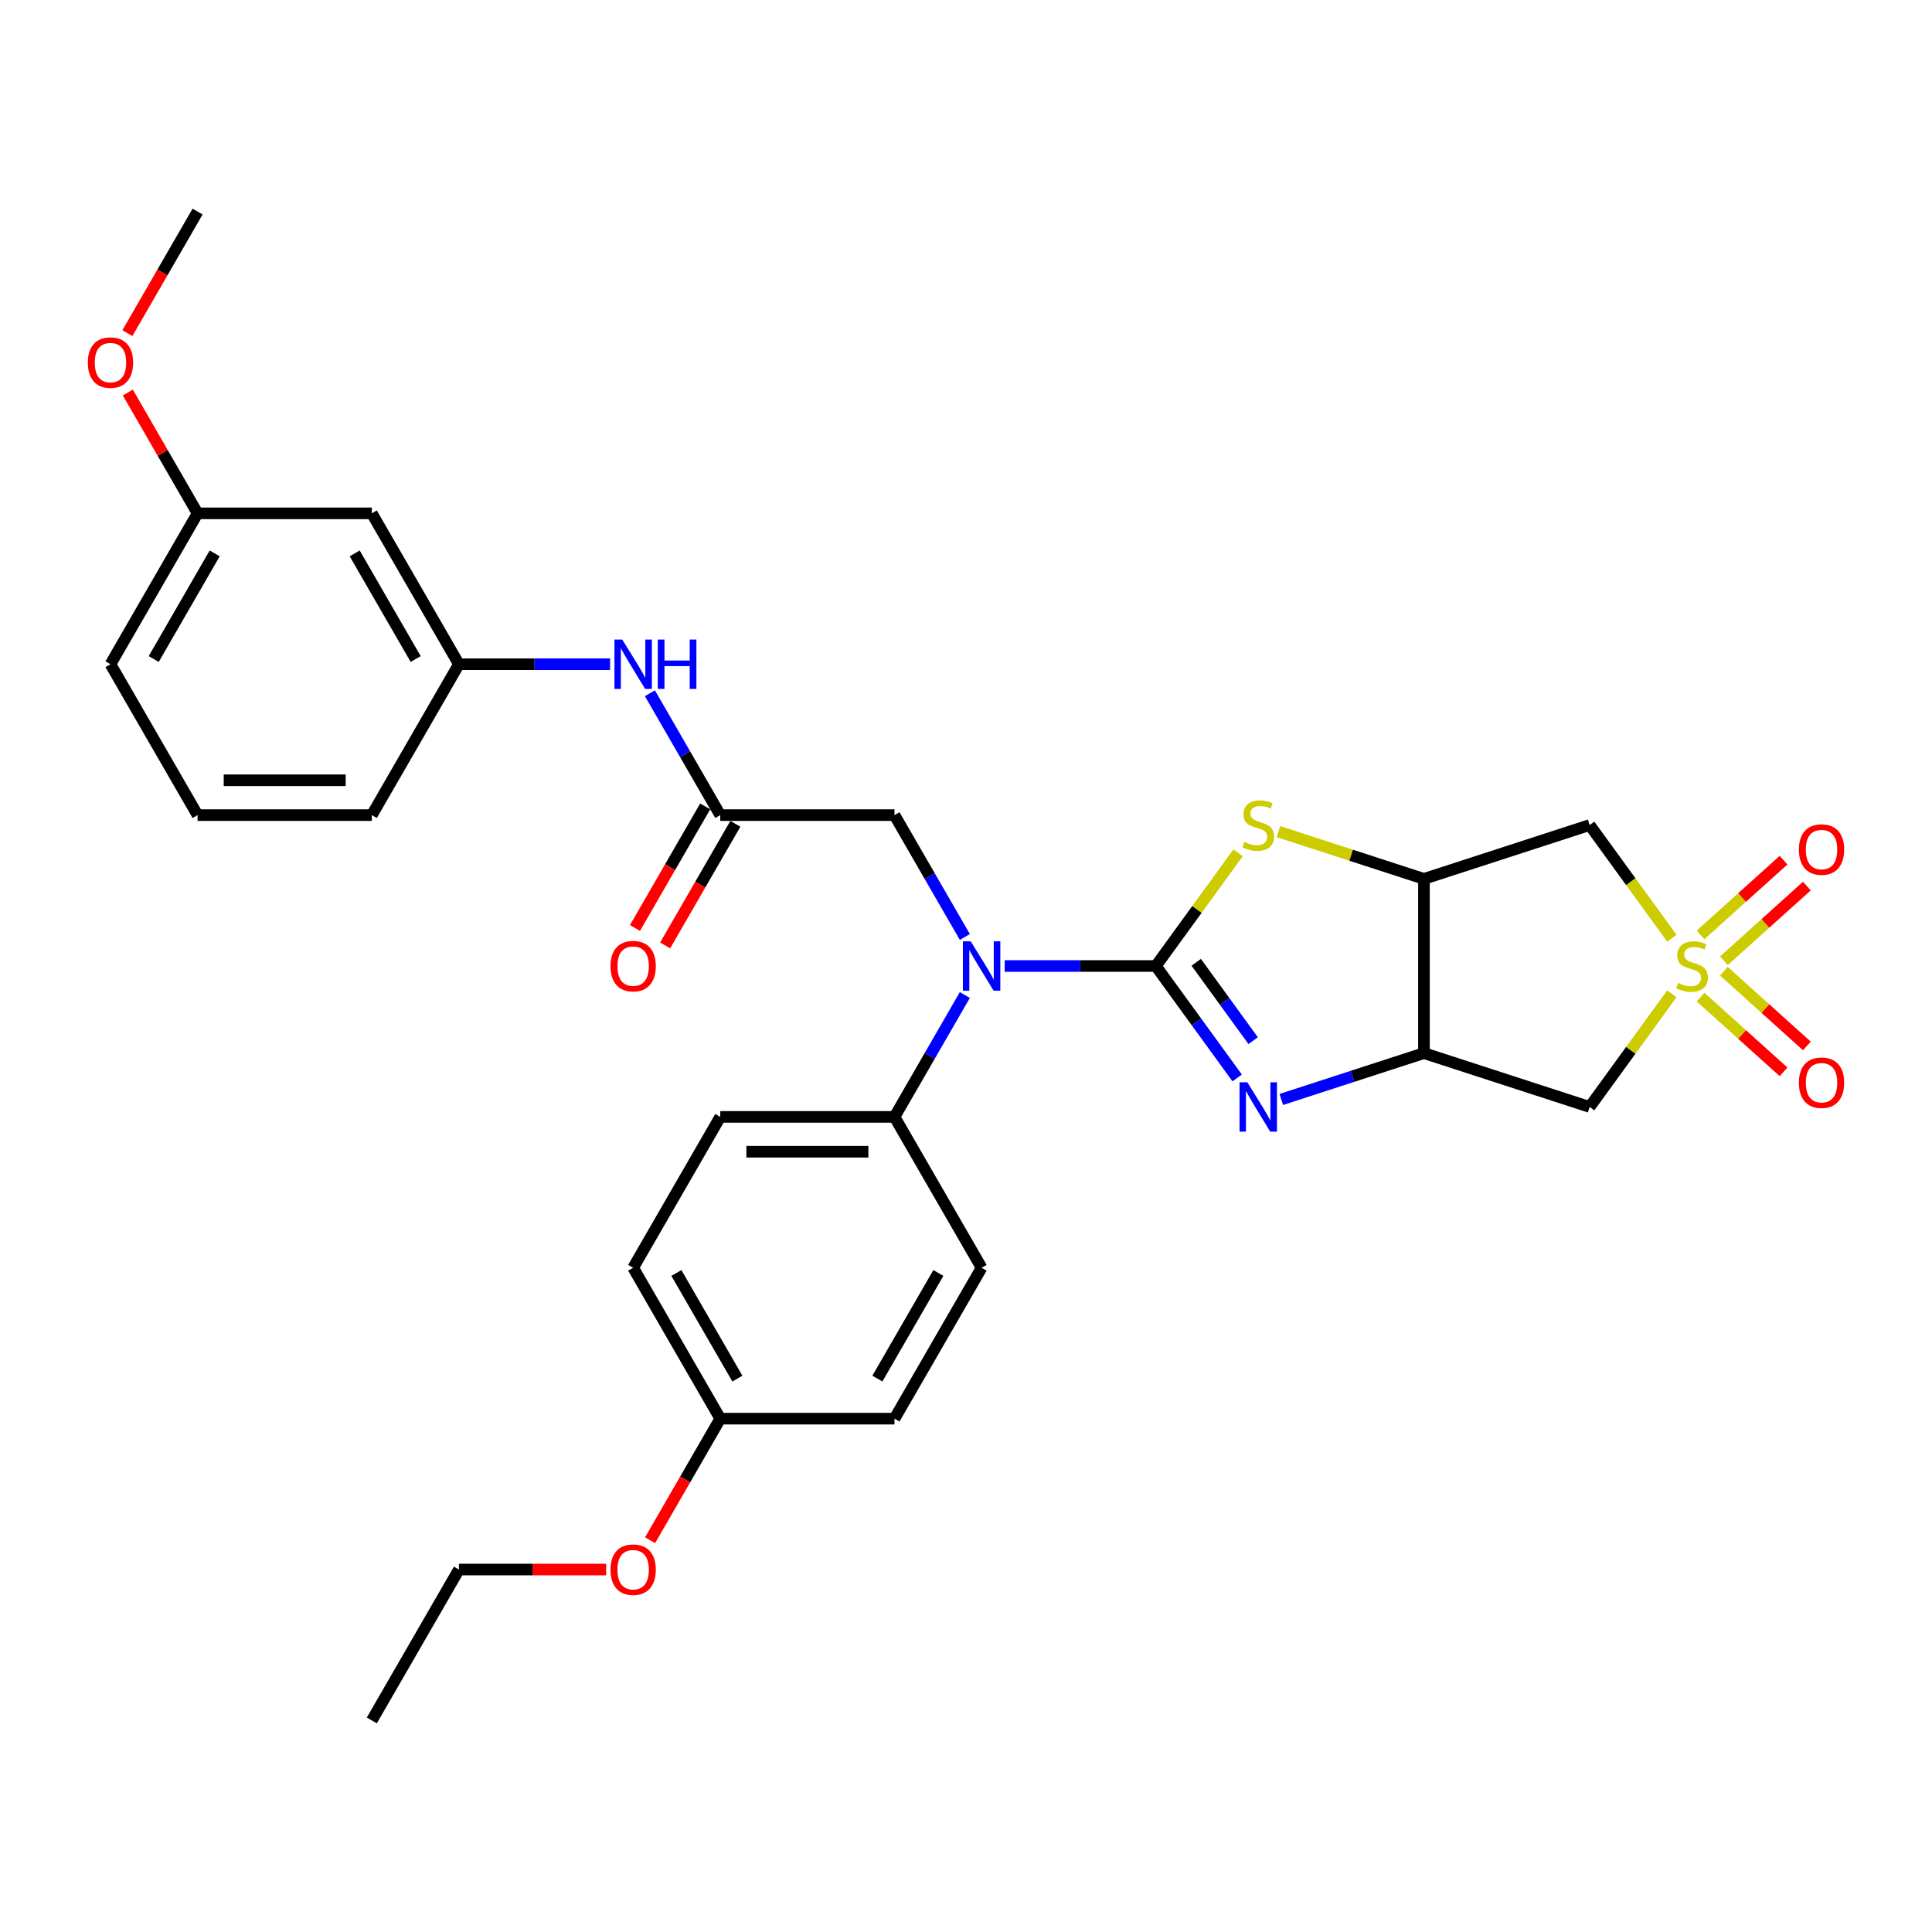 <?xml version='1.0' encoding='iso-8859-1'?>
<svg version='1.1' baseProfile='full'
              xmlns='http://www.w3.org/2000/svg'
                      xmlns:rdkit='http://www.rdkit.org/xml'
                      xmlns:xlink='http://www.w3.org/1999/xlink'
                  xml:space='preserve'
width='1000px' height='1000px' viewBox='0 0 1000 1000'>
<!-- END OF HEADER -->
<rect style='opacity:1.0;fill:#FFFFFF;stroke:none' width='1000' height='1000' x='0' y='0'> </rect>
<path class='bond-1' d='M 598.259,500 L 619.305,528.967' style='fill:none;fill-rule:evenodd;stroke:#000000;stroke-width:6px;stroke-linecap:butt;stroke-linejoin:miter;stroke-opacity:1' />
<path class='bond-1' d='M 619.305,528.967 L 640.35,557.933' style='fill:none;fill-rule:evenodd;stroke:#0000FF;stroke-width:6px;stroke-linecap:butt;stroke-linejoin:miter;stroke-opacity:1' />
<path class='bond-1' d='M 619.164,498.089 L 633.896,518.365' style='fill:none;fill-rule:evenodd;stroke:#000000;stroke-width:6px;stroke-linecap:butt;stroke-linejoin:miter;stroke-opacity:1' />
<path class='bond-1' d='M 633.896,518.365 L 648.628,538.642' style='fill:none;fill-rule:evenodd;stroke:#0000FF;stroke-width:6px;stroke-linecap:butt;stroke-linejoin:miter;stroke-opacity:1' />
<path class='bond-2' d='M 598.259,500 L 619.541,470.708' style='fill:none;fill-rule:evenodd;stroke:#000000;stroke-width:6px;stroke-linecap:butt;stroke-linejoin:miter;stroke-opacity:1' />
<path class='bond-2' d='M 619.541,470.708 L 640.823,441.416' style='fill:none;fill-rule:evenodd;stroke:#CCCC00;stroke-width:6px;stroke-linecap:butt;stroke-linejoin:miter;stroke-opacity:1' />
<path class='bond-5' d='M 598.259,500 L 559.139,500' style='fill:none;fill-rule:evenodd;stroke:#000000;stroke-width:6px;stroke-linecap:butt;stroke-linejoin:miter;stroke-opacity:1' />
<path class='bond-5' d='M 559.139,500 L 520.019,500' style='fill:none;fill-rule:evenodd;stroke:#0000FF;stroke-width:6px;stroke-linecap:butt;stroke-linejoin:miter;stroke-opacity:1' />
<path class='bond-0' d='M 865.362,485.627 L 844.08,456.335' style='fill:none;fill-rule:evenodd;stroke:#CCCC00;stroke-width:6px;stroke-linecap:butt;stroke-linejoin:miter;stroke-opacity:1' />
<path class='bond-0' d='M 844.08,456.335 L 822.799,427.043' style='fill:none;fill-rule:evenodd;stroke:#000000;stroke-width:6px;stroke-linecap:butt;stroke-linejoin:miter;stroke-opacity:1' />
<path class='bond-9' d='M 892.282,497.299 L 913.756,477.964' style='fill:none;fill-rule:evenodd;stroke:#CCCC00;stroke-width:6px;stroke-linecap:butt;stroke-linejoin:miter;stroke-opacity:1' />
<path class='bond-9' d='M 913.756,477.964 L 935.23,458.629' style='fill:none;fill-rule:evenodd;stroke:#FF0000;stroke-width:6px;stroke-linecap:butt;stroke-linejoin:miter;stroke-opacity:1' />
<path class='bond-9' d='M 880.214,483.896 L 901.687,464.56' style='fill:none;fill-rule:evenodd;stroke:#CCCC00;stroke-width:6px;stroke-linecap:butt;stroke-linejoin:miter;stroke-opacity:1' />
<path class='bond-9' d='M 901.687,464.56 L 923.161,445.225' style='fill:none;fill-rule:evenodd;stroke:#FF0000;stroke-width:6px;stroke-linecap:butt;stroke-linejoin:miter;stroke-opacity:1' />
<path class='bond-10' d='M 880.214,516.104 L 901.687,535.44' style='fill:none;fill-rule:evenodd;stroke:#CCCC00;stroke-width:6px;stroke-linecap:butt;stroke-linejoin:miter;stroke-opacity:1' />
<path class='bond-10' d='M 901.687,535.44 L 923.161,554.775' style='fill:none;fill-rule:evenodd;stroke:#FF0000;stroke-width:6px;stroke-linecap:butt;stroke-linejoin:miter;stroke-opacity:1' />
<path class='bond-10' d='M 892.282,502.701 L 913.756,522.036' style='fill:none;fill-rule:evenodd;stroke:#CCCC00;stroke-width:6px;stroke-linecap:butt;stroke-linejoin:miter;stroke-opacity:1' />
<path class='bond-10' d='M 913.756,522.036 L 935.23,541.371' style='fill:none;fill-rule:evenodd;stroke:#FF0000;stroke-width:6px;stroke-linecap:butt;stroke-linejoin:miter;stroke-opacity:1' />
<path class='bond-32' d='M 865.362,514.373 L 844.08,543.665' style='fill:none;fill-rule:evenodd;stroke:#CCCC00;stroke-width:6px;stroke-linecap:butt;stroke-linejoin:miter;stroke-opacity:1' />
<path class='bond-32' d='M 844.08,543.665 L 822.799,572.957' style='fill:none;fill-rule:evenodd;stroke:#000000;stroke-width:6px;stroke-linecap:butt;stroke-linejoin:miter;stroke-opacity:1' />
<path class='bond-3' d='M 663.205,569.078 L 700.119,557.084' style='fill:none;fill-rule:evenodd;stroke:#0000FF;stroke-width:6px;stroke-linecap:butt;stroke-linejoin:miter;stroke-opacity:1' />
<path class='bond-3' d='M 700.119,557.084 L 737.032,545.09' style='fill:none;fill-rule:evenodd;stroke:#000000;stroke-width:6px;stroke-linecap:butt;stroke-linejoin:miter;stroke-opacity:1' />
<path class='bond-4' d='M 661.708,430.436 L 699.37,442.673' style='fill:none;fill-rule:evenodd;stroke:#CCCC00;stroke-width:6px;stroke-linecap:butt;stroke-linejoin:miter;stroke-opacity:1' />
<path class='bond-4' d='M 699.37,442.673 L 737.032,454.91' style='fill:none;fill-rule:evenodd;stroke:#000000;stroke-width:6px;stroke-linecap:butt;stroke-linejoin:miter;stroke-opacity:1' />
<path class='bond-6' d='M 737.032,545.09 L 822.799,572.957' style='fill:none;fill-rule:evenodd;stroke:#000000;stroke-width:6px;stroke-linecap:butt;stroke-linejoin:miter;stroke-opacity:1' />
<path class='bond-31' d='M 737.032,545.09 L 737.032,454.91' style='fill:none;fill-rule:evenodd;stroke:#000000;stroke-width:6px;stroke-linecap:butt;stroke-linejoin:miter;stroke-opacity:1' />
<path class='bond-7' d='M 737.032,454.91 L 822.799,427.043' style='fill:none;fill-rule:evenodd;stroke:#000000;stroke-width:6px;stroke-linecap:butt;stroke-linejoin:miter;stroke-opacity:1' />
<path class='bond-11' d='M 499.405,484.976 L 481.197,453.439' style='fill:none;fill-rule:evenodd;stroke:#0000FF;stroke-width:6px;stroke-linecap:butt;stroke-linejoin:miter;stroke-opacity:1' />
<path class='bond-11' d='M 481.197,453.439 L 462.989,421.902' style='fill:none;fill-rule:evenodd;stroke:#000000;stroke-width:6px;stroke-linecap:butt;stroke-linejoin:miter;stroke-opacity:1' />
<path class='bond-12' d='M 499.405,515.024 L 481.197,546.561' style='fill:none;fill-rule:evenodd;stroke:#0000FF;stroke-width:6px;stroke-linecap:butt;stroke-linejoin:miter;stroke-opacity:1' />
<path class='bond-12' d='M 481.197,546.561 L 462.989,578.098' style='fill:none;fill-rule:evenodd;stroke:#000000;stroke-width:6px;stroke-linecap:butt;stroke-linejoin:miter;stroke-opacity:1' />
<path class='bond-8' d='M 372.809,421.902 L 462.989,421.902' style='fill:none;fill-rule:evenodd;stroke:#000000;stroke-width:6px;stroke-linecap:butt;stroke-linejoin:miter;stroke-opacity:1' />
<path class='bond-13' d='M 372.809,421.902 L 354.601,390.365' style='fill:none;fill-rule:evenodd;stroke:#000000;stroke-width:6px;stroke-linecap:butt;stroke-linejoin:miter;stroke-opacity:1' />
<path class='bond-13' d='M 354.601,390.365 L 336.393,358.827' style='fill:none;fill-rule:evenodd;stroke:#0000FF;stroke-width:6px;stroke-linecap:butt;stroke-linejoin:miter;stroke-opacity:1' />
<path class='bond-15' d='M 364.999,417.393 L 346.832,448.858' style='fill:none;fill-rule:evenodd;stroke:#000000;stroke-width:6px;stroke-linecap:butt;stroke-linejoin:miter;stroke-opacity:1' />
<path class='bond-15' d='M 346.832,448.858 L 328.666,480.323' style='fill:none;fill-rule:evenodd;stroke:#FF0000;stroke-width:6px;stroke-linecap:butt;stroke-linejoin:miter;stroke-opacity:1' />
<path class='bond-15' d='M 380.618,426.411 L 362.452,457.876' style='fill:none;fill-rule:evenodd;stroke:#000000;stroke-width:6px;stroke-linecap:butt;stroke-linejoin:miter;stroke-opacity:1' />
<path class='bond-15' d='M 362.452,457.876 L 344.286,489.341' style='fill:none;fill-rule:evenodd;stroke:#FF0000;stroke-width:6px;stroke-linecap:butt;stroke-linejoin:miter;stroke-opacity:1' />
<path class='bond-17' d='M 462.989,578.098 L 372.809,578.098' style='fill:none;fill-rule:evenodd;stroke:#000000;stroke-width:6px;stroke-linecap:butt;stroke-linejoin:miter;stroke-opacity:1' />
<path class='bond-17' d='M 449.462,596.134 L 386.336,596.134' style='fill:none;fill-rule:evenodd;stroke:#000000;stroke-width:6px;stroke-linecap:butt;stroke-linejoin:miter;stroke-opacity:1' />
<path class='bond-18' d='M 462.989,578.098 L 508.079,656.197' style='fill:none;fill-rule:evenodd;stroke:#000000;stroke-width:6px;stroke-linecap:butt;stroke-linejoin:miter;stroke-opacity:1' />
<path class='bond-14' d='M 315.779,343.803 L 276.658,343.803' style='fill:none;fill-rule:evenodd;stroke:#0000FF;stroke-width:6px;stroke-linecap:butt;stroke-linejoin:miter;stroke-opacity:1' />
<path class='bond-14' d='M 276.658,343.803 L 237.538,343.803' style='fill:none;fill-rule:evenodd;stroke:#000000;stroke-width:6px;stroke-linecap:butt;stroke-linejoin:miter;stroke-opacity:1' />
<path class='bond-16' d='M 237.538,343.803 L 192.448,265.705' style='fill:none;fill-rule:evenodd;stroke:#000000;stroke-width:6px;stroke-linecap:butt;stroke-linejoin:miter;stroke-opacity:1' />
<path class='bond-16' d='M 215.155,341.107 L 183.592,286.438' style='fill:none;fill-rule:evenodd;stroke:#000000;stroke-width:6px;stroke-linecap:butt;stroke-linejoin:miter;stroke-opacity:1' />
<path class='bond-26' d='M 237.538,343.803 L 192.448,421.902' style='fill:none;fill-rule:evenodd;stroke:#000000;stroke-width:6px;stroke-linecap:butt;stroke-linejoin:miter;stroke-opacity:1' />
<path class='bond-19' d='M 192.448,265.705 L 102.268,265.705' style='fill:none;fill-rule:evenodd;stroke:#000000;stroke-width:6px;stroke-linecap:butt;stroke-linejoin:miter;stroke-opacity:1' />
<path class='bond-22' d='M 372.809,578.098 L 327.719,656.197' style='fill:none;fill-rule:evenodd;stroke:#000000;stroke-width:6px;stroke-linecap:butt;stroke-linejoin:miter;stroke-opacity:1' />
<path class='bond-21' d='M 508.079,656.197 L 462.989,734.295' style='fill:none;fill-rule:evenodd;stroke:#000000;stroke-width:6px;stroke-linecap:butt;stroke-linejoin:miter;stroke-opacity:1' />
<path class='bond-21' d='M 485.696,658.893 L 454.133,713.562' style='fill:none;fill-rule:evenodd;stroke:#000000;stroke-width:6px;stroke-linecap:butt;stroke-linejoin:miter;stroke-opacity:1' />
<path class='bond-23' d='M 102.268,265.705 L 84.216,234.438' style='fill:none;fill-rule:evenodd;stroke:#000000;stroke-width:6px;stroke-linecap:butt;stroke-linejoin:miter;stroke-opacity:1' />
<path class='bond-23' d='M 84.216,234.438 L 66.165,203.172' style='fill:none;fill-rule:evenodd;stroke:#FF0000;stroke-width:6px;stroke-linecap:butt;stroke-linejoin:miter;stroke-opacity:1' />
<path class='bond-34' d='M 102.268,265.705 L 57.178,343.803' style='fill:none;fill-rule:evenodd;stroke:#000000;stroke-width:6px;stroke-linecap:butt;stroke-linejoin:miter;stroke-opacity:1' />
<path class='bond-34' d='M 111.124,286.438 L 79.561,341.107' style='fill:none;fill-rule:evenodd;stroke:#000000;stroke-width:6px;stroke-linecap:butt;stroke-linejoin:miter;stroke-opacity:1' />
<path class='bond-20' d='M 372.809,734.295 L 462.989,734.295' style='fill:none;fill-rule:evenodd;stroke:#000000;stroke-width:6px;stroke-linecap:butt;stroke-linejoin:miter;stroke-opacity:1' />
<path class='bond-24' d='M 372.809,734.295 L 354.642,765.76' style='fill:none;fill-rule:evenodd;stroke:#000000;stroke-width:6px;stroke-linecap:butt;stroke-linejoin:miter;stroke-opacity:1' />
<path class='bond-24' d='M 354.642,765.76 L 336.476,797.225' style='fill:none;fill-rule:evenodd;stroke:#FF0000;stroke-width:6px;stroke-linecap:butt;stroke-linejoin:miter;stroke-opacity:1' />
<path class='bond-33' d='M 372.809,734.295 L 327.719,656.197' style='fill:none;fill-rule:evenodd;stroke:#000000;stroke-width:6px;stroke-linecap:butt;stroke-linejoin:miter;stroke-opacity:1' />
<path class='bond-33' d='M 381.665,713.562 L 350.102,658.893' style='fill:none;fill-rule:evenodd;stroke:#000000;stroke-width:6px;stroke-linecap:butt;stroke-linejoin:miter;stroke-opacity:1' />
<path class='bond-29' d='M 65.935,172.438 L 84.102,140.973' style='fill:none;fill-rule:evenodd;stroke:#FF0000;stroke-width:6px;stroke-linecap:butt;stroke-linejoin:miter;stroke-opacity:1' />
<path class='bond-29' d='M 84.102,140.973 L 102.268,109.508' style='fill:none;fill-rule:evenodd;stroke:#000000;stroke-width:6px;stroke-linecap:butt;stroke-linejoin:miter;stroke-opacity:1' />
<path class='bond-28' d='M 313.741,812.393 L 275.639,812.393' style='fill:none;fill-rule:evenodd;stroke:#FF0000;stroke-width:6px;stroke-linecap:butt;stroke-linejoin:miter;stroke-opacity:1' />
<path class='bond-28' d='M 275.639,812.393 L 237.538,812.393' style='fill:none;fill-rule:evenodd;stroke:#000000;stroke-width:6px;stroke-linecap:butt;stroke-linejoin:miter;stroke-opacity:1' />
<path class='bond-25' d='M 102.268,421.902 L 192.448,421.902' style='fill:none;fill-rule:evenodd;stroke:#000000;stroke-width:6px;stroke-linecap:butt;stroke-linejoin:miter;stroke-opacity:1' />
<path class='bond-25' d='M 115.795,403.866 L 178.921,403.866' style='fill:none;fill-rule:evenodd;stroke:#000000;stroke-width:6px;stroke-linecap:butt;stroke-linejoin:miter;stroke-opacity:1' />
<path class='bond-27' d='M 102.268,421.902 L 57.178,343.803' style='fill:none;fill-rule:evenodd;stroke:#000000;stroke-width:6px;stroke-linecap:butt;stroke-linejoin:miter;stroke-opacity:1' />
<path class='bond-30' d='M 237.538,812.393 L 192.448,890.492' style='fill:none;fill-rule:evenodd;stroke:#000000;stroke-width:6px;stroke-linecap:butt;stroke-linejoin:miter;stroke-opacity:1' />
<path  class='atom-1' d='M 868.591 508.766
Q 868.879 508.874, 870.07 509.379
Q 871.26 509.884, 872.559 510.208
Q 873.893 510.497, 875.192 510.497
Q 877.609 510.497, 879.016 509.343
Q 880.422 508.152, 880.422 506.096
Q 880.422 504.689, 879.701 503.824
Q 879.016 502.958, 877.933 502.489
Q 876.851 502.02, 875.048 501.479
Q 872.775 500.794, 871.404 500.144
Q 870.07 499.495, 869.096 498.124
Q 868.158 496.754, 868.158 494.445
Q 868.158 491.234, 870.322 489.251
Q 872.523 487.267, 876.851 487.267
Q 879.809 487.267, 883.164 488.673
L 882.334 491.451
Q 879.268 490.188, 876.959 490.188
Q 874.47 490.188, 873.1 491.234
Q 871.729 492.245, 871.765 494.012
Q 871.765 495.383, 872.45 496.212
Q 873.172 497.042, 874.182 497.511
Q 875.228 497.98, 876.959 498.521
Q 879.268 499.242, 880.639 499.964
Q 882.009 500.685, 882.983 502.164
Q 883.993 503.607, 883.993 506.096
Q 883.993 509.631, 881.613 511.543
Q 879.268 513.419, 875.336 513.419
Q 873.064 513.419, 871.332 512.914
Q 869.637 512.445, 867.617 511.615
L 868.591 508.766
' fill='#CCCC00'/>
<path  class='atom-2' d='M 645.62 560.188
L 653.989 573.715
Q 654.819 575.049, 656.153 577.466
Q 657.488 579.883, 657.56 580.027
L 657.56 560.188
L 660.951 560.188
L 660.951 585.727
L 657.452 585.727
L 648.47 570.937
Q 647.424 569.206, 646.306 567.222
Q 645.224 565.238, 644.899 564.625
L 644.899 585.727
L 641.58 585.727
L 641.58 560.188
L 645.62 560.188
' fill='#0000FF'/>
<path  class='atom-3' d='M 644.051 435.808
Q 644.34 435.916, 645.53 436.421
Q 646.721 436.926, 648.019 437.251
Q 649.354 437.54, 650.652 437.54
Q 653.069 437.54, 654.476 436.385
Q 655.883 435.195, 655.883 433.139
Q 655.883 431.732, 655.161 430.866
Q 654.476 430.001, 653.394 429.532
Q 652.312 429.063, 650.508 428.522
Q 648.236 427.836, 646.865 427.187
Q 645.53 426.538, 644.556 425.167
Q 643.618 423.796, 643.618 421.488
Q 643.618 418.277, 645.783 416.293
Q 647.983 414.309, 652.312 414.309
Q 655.27 414.309, 658.624 415.716
L 657.795 418.494
Q 654.729 417.231, 652.42 417.231
Q 649.931 417.231, 648.56 418.277
Q 647.189 419.287, 647.226 421.055
Q 647.226 422.425, 647.911 423.255
Q 648.632 424.085, 649.642 424.554
Q 650.688 425.023, 652.42 425.564
Q 654.729 426.285, 656.099 427.007
Q 657.47 427.728, 658.444 429.207
Q 659.454 430.65, 659.454 433.139
Q 659.454 436.674, 657.073 438.586
Q 654.729 440.462, 650.797 440.462
Q 648.524 440.462, 646.793 439.957
Q 645.097 439.488, 643.077 438.658
L 644.051 435.808
' fill='#CCCC00'/>
<path  class='atom-6' d='M 502.434 487.23
L 510.802 500.758
Q 511.632 502.092, 512.967 504.509
Q 514.301 506.926, 514.373 507.07
L 514.373 487.23
L 517.764 487.23
L 517.764 512.77
L 514.265 512.77
L 505.283 497.98
Q 504.237 496.249, 503.119 494.265
Q 502.037 492.281, 501.712 491.667
L 501.712 512.77
L 498.394 512.77
L 498.394 487.23
L 502.434 487.23
' fill='#0000FF'/>
<path  class='atom-10' d='M 931.099 439.73
Q 931.099 433.598, 934.129 430.171
Q 937.159 426.744, 942.822 426.744
Q 948.485 426.744, 951.515 430.171
Q 954.545 433.598, 954.545 439.73
Q 954.545 445.934, 951.479 449.469
Q 948.413 452.968, 942.822 452.968
Q 937.195 452.968, 934.129 449.469
Q 931.099 445.97, 931.099 439.73
M 942.822 450.083
Q 946.718 450.083, 948.81 447.485
Q 950.938 444.852, 950.938 439.73
Q 950.938 434.716, 948.81 432.191
Q 946.718 429.63, 942.822 429.63
Q 938.926 429.63, 936.798 432.155
Q 934.706 434.68, 934.706 439.73
Q 934.706 444.888, 936.798 447.485
Q 938.926 450.083, 942.822 450.083
' fill='#FF0000'/>
<path  class='atom-11' d='M 931.099 560.414
Q 931.099 554.282, 934.129 550.855
Q 937.159 547.429, 942.822 547.429
Q 948.485 547.429, 951.515 550.855
Q 954.545 554.282, 954.545 560.414
Q 954.545 566.619, 951.479 570.154
Q 948.413 573.653, 942.822 573.653
Q 937.195 573.653, 934.129 570.154
Q 931.099 566.655, 931.099 560.414
M 942.822 570.767
Q 946.718 570.767, 948.81 568.17
Q 950.938 565.537, 950.938 560.414
Q 950.938 555.4, 948.81 552.875
Q 946.718 550.314, 942.822 550.314
Q 938.926 550.314, 936.798 552.839
Q 934.706 555.364, 934.706 560.414
Q 934.706 565.573, 936.798 568.17
Q 938.926 570.767, 942.822 570.767
' fill='#FF0000'/>
<path  class='atom-14' d='M 322.073 331.034
L 330.442 344.561
Q 331.272 345.896, 332.606 348.312
Q 333.941 350.729, 334.013 350.873
L 334.013 331.034
L 337.404 331.034
L 337.404 356.573
L 333.905 356.573
L 324.923 341.783
Q 323.877 340.052, 322.759 338.068
Q 321.676 336.084, 321.352 335.471
L 321.352 356.573
L 318.033 356.573
L 318.033 331.034
L 322.073 331.034
' fill='#0000FF'/>
<path  class='atom-14' d='M 340.47 331.034
L 343.933 331.034
L 343.933 341.892
L 356.991 341.892
L 356.991 331.034
L 360.454 331.034
L 360.454 356.573
L 356.991 356.573
L 356.991 344.777
L 343.933 344.777
L 343.933 356.573
L 340.47 356.573
L 340.47 331.034
' fill='#0000FF'/>
<path  class='atom-16' d='M 315.995 500.072
Q 315.995 493.94, 319.025 490.513
Q 322.055 487.086, 327.719 487.086
Q 333.382 487.086, 336.412 490.513
Q 339.442 493.94, 339.442 500.072
Q 339.442 506.277, 336.376 509.812
Q 333.31 513.311, 327.719 513.311
Q 322.091 513.311, 319.025 509.812
Q 315.995 506.313, 315.995 500.072
M 327.719 510.425
Q 331.614 510.425, 333.706 507.828
Q 335.835 505.194, 335.835 500.072
Q 335.835 495.058, 333.706 492.533
Q 331.614 489.972, 327.719 489.972
Q 323.823 489.972, 321.694 492.497
Q 319.602 495.022, 319.602 500.072
Q 319.602 505.23, 321.694 507.828
Q 323.823 510.425, 327.719 510.425
' fill='#FF0000'/>
<path  class='atom-24' d='M 45.455 187.679
Q 45.455 181.547, 48.485 178.12
Q 51.515 174.693, 57.178 174.693
Q 62.841 174.693, 65.871 178.12
Q 68.901 181.547, 68.901 187.679
Q 68.901 193.883, 65.835 197.418
Q 62.769 200.917, 57.178 200.917
Q 51.551 200.917, 48.485 197.418
Q 45.455 193.919, 45.455 187.679
M 57.178 198.032
Q 61.074 198.032, 63.166 195.434
Q 65.294 192.801, 65.294 187.679
Q 65.294 182.665, 63.166 180.14
Q 61.074 177.579, 57.178 177.579
Q 53.282 177.579, 51.154 180.104
Q 49.062 182.629, 49.062 187.679
Q 49.062 192.837, 51.154 195.434
Q 53.282 198.032, 57.178 198.032
' fill='#FF0000'/>
<path  class='atom-25' d='M 315.995 812.465
Q 315.995 806.333, 319.025 802.906
Q 322.055 799.48, 327.719 799.48
Q 333.382 799.48, 336.412 802.906
Q 339.442 806.333, 339.442 812.465
Q 339.442 818.67, 336.376 822.205
Q 333.31 825.704, 327.719 825.704
Q 322.091 825.704, 319.025 822.205
Q 315.995 818.706, 315.995 812.465
M 327.719 822.818
Q 331.614 822.818, 333.706 820.221
Q 335.835 817.588, 335.835 812.465
Q 335.835 807.451, 333.706 804.926
Q 331.614 802.365, 327.719 802.365
Q 323.823 802.365, 321.694 804.89
Q 319.602 807.415, 319.602 812.465
Q 319.602 817.624, 321.694 820.221
Q 323.823 822.818, 327.719 822.818
' fill='#FF0000'/>
</svg>
